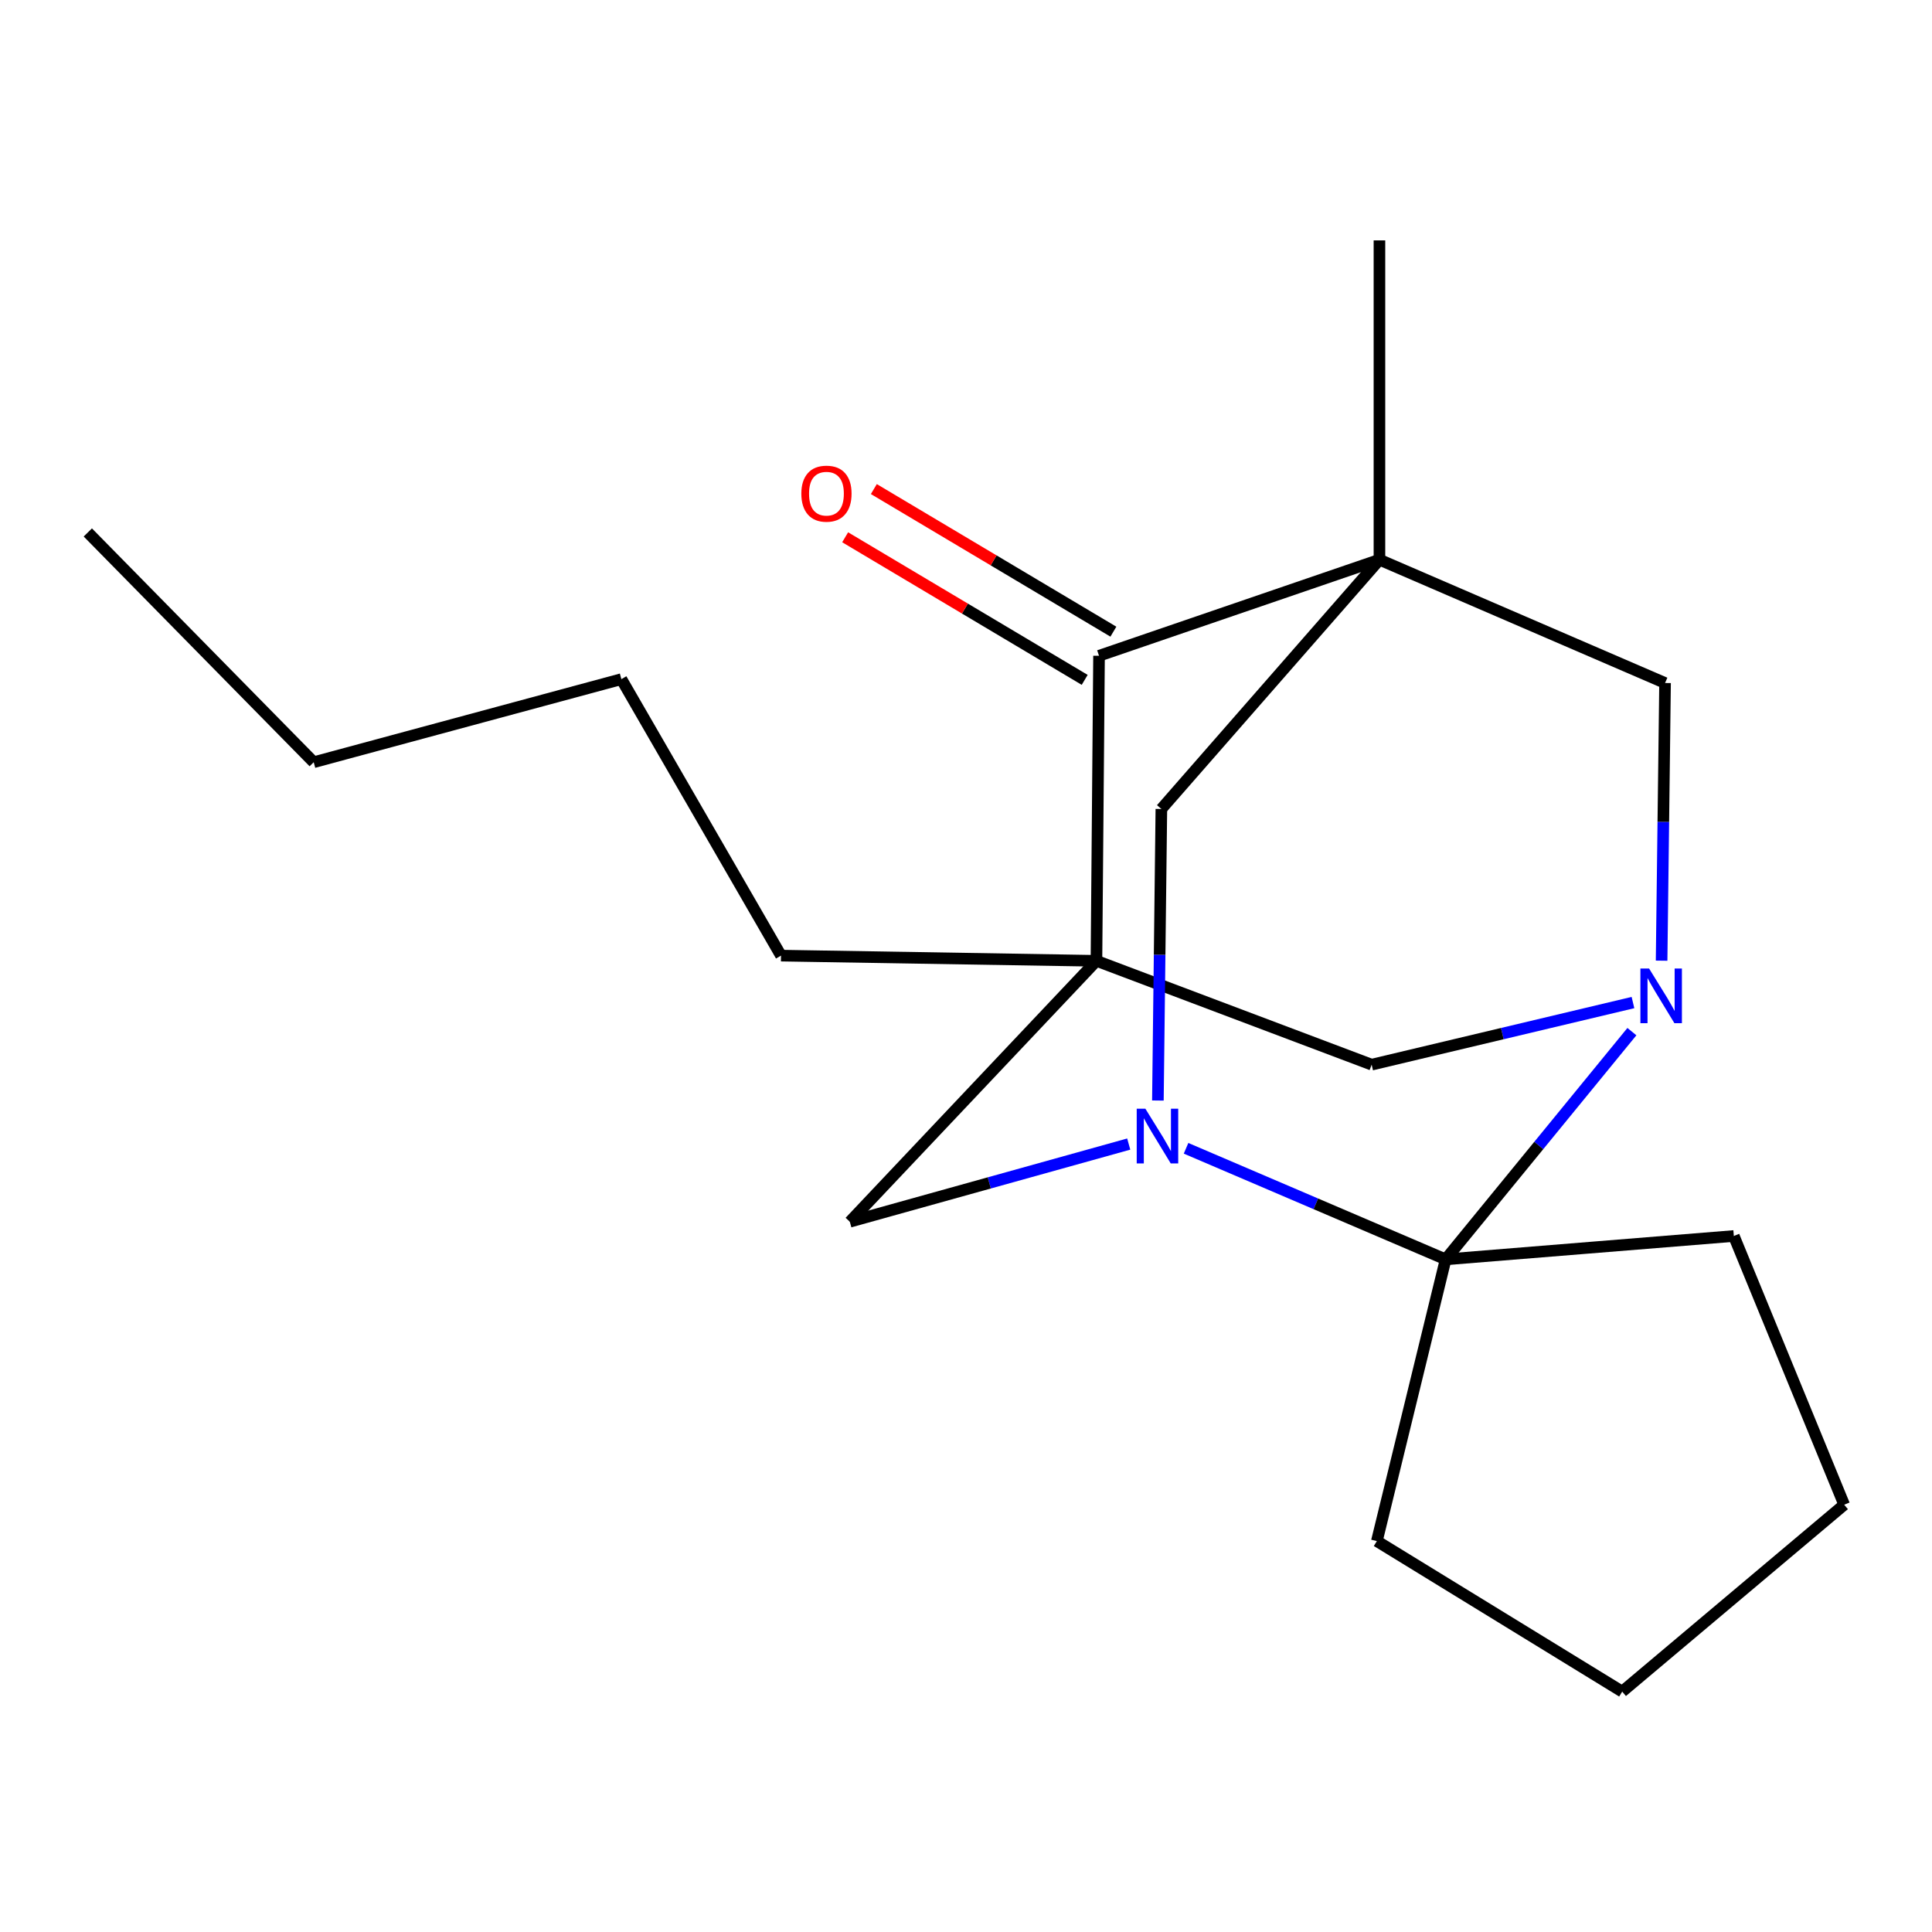 <?xml version='1.0' encoding='iso-8859-1'?>
<svg version='1.1' baseProfile='full'
              xmlns='http://www.w3.org/2000/svg'
                      xmlns:rdkit='http://www.rdkit.org/xml'
                      xmlns:xlink='http://www.w3.org/1999/xlink'
                  xml:space='preserve'
width='1000px' height='1000px' viewBox='0 0 1000 1000'>
<!-- END OF HEADER -->
<rect style='opacity:1.0;fill:#FFFFFF;stroke:none' width='1000' height='1000' x='0' y='0'> </rect>
<path class='bond-4' d='M 713.998,289.696 L 568.859,339.425' style='fill:none;fill-rule:evenodd;stroke:#000000;stroke-width:6px;stroke-linecap:butt;stroke-linejoin:miter;stroke-opacity:1' />
<path class='bond-5' d='M 713.998,289.696 L 601.119,418.721' style='fill:none;fill-rule:evenodd;stroke:#000000;stroke-width:6px;stroke-linecap:butt;stroke-linejoin:miter;stroke-opacity:1' />
<path class='bond-6' d='M 713.998,289.696 L 861.83,353.523' style='fill:none;fill-rule:evenodd;stroke:#000000;stroke-width:6px;stroke-linecap:butt;stroke-linejoin:miter;stroke-opacity:1' />
<path class='bond-11' d='M 713.998,289.696 L 713.998,124.427' style='fill:none;fill-rule:evenodd;stroke:#000000;stroke-width:6px;stroke-linecap:butt;stroke-linejoin:miter;stroke-opacity:1' />
<path class='bond-0' d='M 567.52,497.322 L 568.859,339.425' style='fill:none;fill-rule:evenodd;stroke:#000000;stroke-width:6px;stroke-linecap:butt;stroke-linejoin:miter;stroke-opacity:1' />
<path class='bond-10' d='M 567.52,497.322 L 404.252,494.629' style='fill:none;fill-rule:evenodd;stroke:#000000;stroke-width:6px;stroke-linecap:butt;stroke-linejoin:miter;stroke-opacity:1' />
<path class='bond-19' d='M 567.52,497.322 L 709.965,551.068' style='fill:none;fill-rule:evenodd;stroke:#000000;stroke-width:6px;stroke-linecap:butt;stroke-linejoin:miter;stroke-opacity:1' />
<path class='bond-21' d='M 567.52,497.322 L 439.867,632.38' style='fill:none;fill-rule:evenodd;stroke:#000000;stroke-width:6px;stroke-linecap:butt;stroke-linejoin:miter;stroke-opacity:1' />
<path class='bond-1' d='M 860.04,497.244 L 860.935,425.383' style='fill:none;fill-rule:evenodd;stroke:#0000FF;stroke-width:6px;stroke-linecap:butt;stroke-linejoin:miter;stroke-opacity:1' />
<path class='bond-1' d='M 860.935,425.383 L 861.83,353.523' style='fill:none;fill-rule:evenodd;stroke:#000000;stroke-width:6px;stroke-linecap:butt;stroke-linejoin:miter;stroke-opacity:1' />
<path class='bond-3' d='M 844.668,533.97 L 796.463,592.909' style='fill:none;fill-rule:evenodd;stroke:#0000FF;stroke-width:6px;stroke-linecap:butt;stroke-linejoin:miter;stroke-opacity:1' />
<path class='bond-3' d='M 796.463,592.909 L 748.258,651.849' style='fill:none;fill-rule:evenodd;stroke:#000000;stroke-width:6px;stroke-linecap:butt;stroke-linejoin:miter;stroke-opacity:1' />
<path class='bond-7' d='M 845.223,518.92 L 777.594,534.994' style='fill:none;fill-rule:evenodd;stroke:#0000FF;stroke-width:6px;stroke-linecap:butt;stroke-linejoin:miter;stroke-opacity:1' />
<path class='bond-7' d='M 777.594,534.994 L 709.965,551.068' style='fill:none;fill-rule:evenodd;stroke:#000000;stroke-width:6px;stroke-linecap:butt;stroke-linejoin:miter;stroke-opacity:1' />
<path class='bond-2' d='M 599.322,569.629 L 600.221,494.175' style='fill:none;fill-rule:evenodd;stroke:#0000FF;stroke-width:6px;stroke-linecap:butt;stroke-linejoin:miter;stroke-opacity:1' />
<path class='bond-2' d='M 600.221,494.175 L 601.119,418.721' style='fill:none;fill-rule:evenodd;stroke:#000000;stroke-width:6px;stroke-linecap:butt;stroke-linejoin:miter;stroke-opacity:1' />
<path class='bond-8' d='M 584.231,592.165 L 512.049,612.272' style='fill:none;fill-rule:evenodd;stroke:#0000FF;stroke-width:6px;stroke-linecap:butt;stroke-linejoin:miter;stroke-opacity:1' />
<path class='bond-8' d='M 512.049,612.272 L 439.867,632.38' style='fill:none;fill-rule:evenodd;stroke:#000000;stroke-width:6px;stroke-linecap:butt;stroke-linejoin:miter;stroke-opacity:1' />
<path class='bond-20' d='M 613.899,594.353 L 681.079,623.101' style='fill:none;fill-rule:evenodd;stroke:#0000FF;stroke-width:6px;stroke-linecap:butt;stroke-linejoin:miter;stroke-opacity:1' />
<path class='bond-20' d='M 681.079,623.101 L 748.258,651.849' style='fill:none;fill-rule:evenodd;stroke:#000000;stroke-width:6px;stroke-linecap:butt;stroke-linejoin:miter;stroke-opacity:1' />
<path class='bond-12' d='M 748.258,651.849 L 897.429,639.751' style='fill:none;fill-rule:evenodd;stroke:#000000;stroke-width:6px;stroke-linecap:butt;stroke-linejoin:miter;stroke-opacity:1' />
<path class='bond-13' d='M 748.258,651.849 L 712.659,797.664' style='fill:none;fill-rule:evenodd;stroke:#000000;stroke-width:6px;stroke-linecap:butt;stroke-linejoin:miter;stroke-opacity:1' />
<path class='bond-9' d='M 576.285,326.951 L 514.293,290.048' style='fill:none;fill-rule:evenodd;stroke:#000000;stroke-width:6px;stroke-linecap:butt;stroke-linejoin:miter;stroke-opacity:1' />
<path class='bond-9' d='M 514.293,290.048 L 452.3,253.144' style='fill:none;fill-rule:evenodd;stroke:#FF0000;stroke-width:6px;stroke-linecap:butt;stroke-linejoin:miter;stroke-opacity:1' />
<path class='bond-9' d='M 561.434,351.899 L 499.441,314.996' style='fill:none;fill-rule:evenodd;stroke:#000000;stroke-width:6px;stroke-linecap:butt;stroke-linejoin:miter;stroke-opacity:1' />
<path class='bond-9' d='M 499.441,314.996 L 437.449,278.092' style='fill:none;fill-rule:evenodd;stroke:#FF0000;stroke-width:6px;stroke-linecap:butt;stroke-linejoin:miter;stroke-opacity:1' />
<path class='bond-14' d='M 404.252,494.629 L 321.618,351.523' style='fill:none;fill-rule:evenodd;stroke:#000000;stroke-width:6px;stroke-linecap:butt;stroke-linejoin:miter;stroke-opacity:1' />
<path class='bond-17' d='M 897.429,639.751 L 954.545,778.841' style='fill:none;fill-rule:evenodd;stroke:#000000;stroke-width:6px;stroke-linecap:butt;stroke-linejoin:miter;stroke-opacity:1' />
<path class='bond-16' d='M 712.659,797.664 L 839.651,875.573' style='fill:none;fill-rule:evenodd;stroke:#000000;stroke-width:6px;stroke-linecap:butt;stroke-linejoin:miter;stroke-opacity:1' />
<path class='bond-15' d='M 321.618,351.523 L 162.381,394.525' style='fill:none;fill-rule:evenodd;stroke:#000000;stroke-width:6px;stroke-linecap:butt;stroke-linejoin:miter;stroke-opacity:1' />
<path class='bond-18' d='M 162.381,394.525 L 45.455,275.598' style='fill:none;fill-rule:evenodd;stroke:#000000;stroke-width:6px;stroke-linecap:butt;stroke-linejoin:miter;stroke-opacity:1' />
<path class='bond-22' d='M 839.651,875.573 L 954.545,778.841' style='fill:none;fill-rule:evenodd;stroke:#000000;stroke-width:6px;stroke-linecap:butt;stroke-linejoin:miter;stroke-opacity:1' />
<path  class='atom-2' d='M 853.554 501.293
L 862.834 516.293
Q 863.754 517.773, 865.234 520.453
Q 866.714 523.133, 866.794 523.293
L 866.794 501.293
L 870.554 501.293
L 870.554 529.613
L 866.674 529.613
L 856.714 513.213
Q 855.554 511.293, 854.314 509.093
Q 853.114 506.893, 852.754 506.213
L 852.754 529.613
L 849.074 529.613
L 849.074 501.293
L 853.554 501.293
' fill='#0000FF'/>
<path  class='atom-3' d='M 592.843 573.862
L 602.123 588.862
Q 603.043 590.342, 604.523 593.022
Q 606.003 595.702, 606.083 595.862
L 606.083 573.862
L 609.843 573.862
L 609.843 602.182
L 605.963 602.182
L 596.003 585.782
Q 594.843 583.862, 593.603 581.662
Q 592.403 579.462, 592.043 578.782
L 592.043 602.182
L 588.363 602.182
L 588.363 573.862
L 592.843 573.862
' fill='#0000FF'/>
<path  class='atom-10' d='M 414.77 255.516
Q 414.77 248.716, 418.13 244.916
Q 421.49 241.116, 427.77 241.116
Q 434.05 241.116, 437.41 244.916
Q 440.77 248.716, 440.77 255.516
Q 440.77 262.396, 437.37 266.316
Q 433.97 270.196, 427.77 270.196
Q 421.53 270.196, 418.13 266.316
Q 414.77 262.436, 414.77 255.516
M 427.77 266.996
Q 432.09 266.996, 434.41 264.116
Q 436.77 261.196, 436.77 255.516
Q 436.77 249.956, 434.41 247.156
Q 432.09 244.316, 427.77 244.316
Q 423.45 244.316, 421.09 247.116
Q 418.77 249.916, 418.77 255.516
Q 418.77 261.236, 421.09 264.116
Q 423.45 266.996, 427.77 266.996
' fill='#FF0000'/>
</svg>
